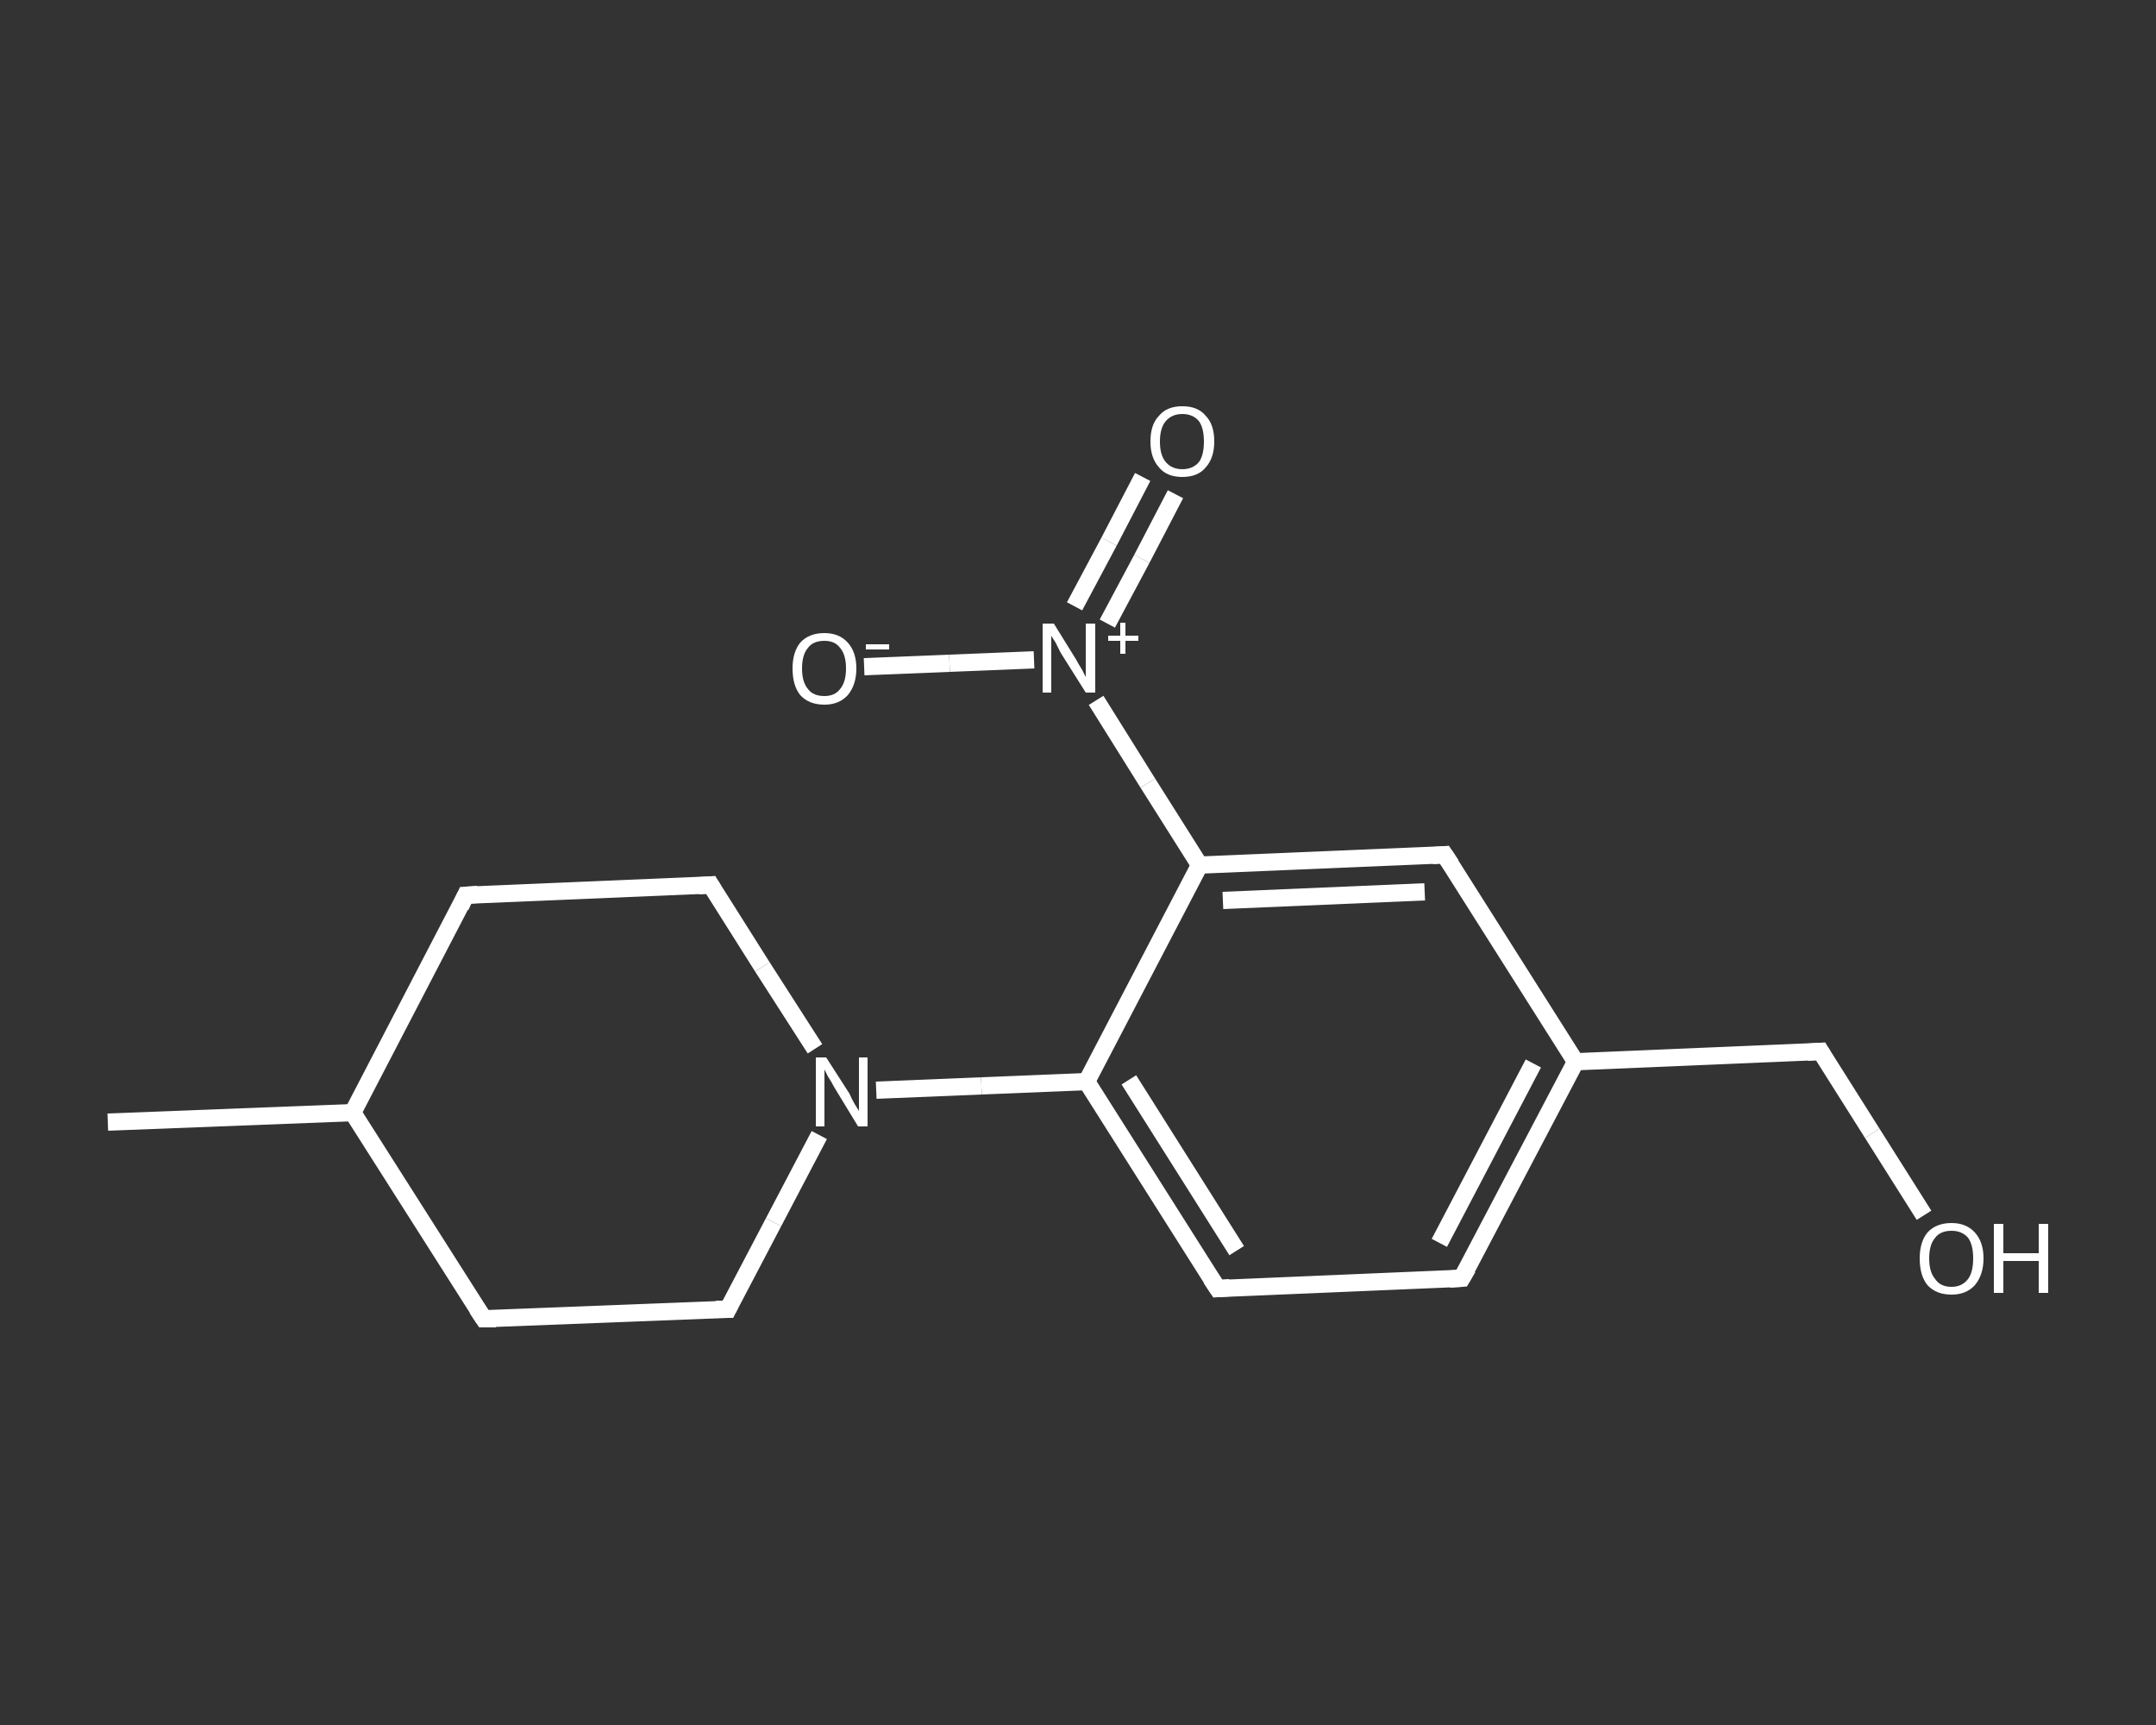 <?xml version='1.0' encoding='iso-8859-1'?>
<svg version='1.1' baseProfile='full'
              xmlns='http://www.w3.org/2000/svg'
                      xmlns:rdkit='http://www.rdkit.org/xml'
                      xmlns:xlink='http://www.w3.org/1999/xlink'
                  xml:space='preserve'
width='250px' height='200px' viewBox='0 0 250 200'>
<rect x="0" y="0" width="250" height="200" fill="#333333" stroke="none"/>
<!-- END OF HEADER -->
<rect style='opacity:1.0;fill:transparent;stroke:none' width='250.0' height='200.0' x='0.0' y='0.0'> </rect>
<path class='bond-0 atom-0 atom-1' d='M 12.5,130.1 L 40.9,129.0' style='fill:none;fill-rule:evenodd;stroke:#FFFFFF;stroke-width:2.0px;stroke-linecap:butt;stroke-linejoin:miter;stroke-opacity:1' />
<path class='bond-1 atom-1 atom-2' d='M 40.9,129.0 L 54.0,103.8' style='fill:none;fill-rule:evenodd;stroke:#FFFFFF;stroke-width:2.0px;stroke-linecap:butt;stroke-linejoin:miter;stroke-opacity:1' />
<path class='bond-2 atom-2 atom-3' d='M 54.0,103.8 L 82.4,102.6' style='fill:none;fill-rule:evenodd;stroke:#FFFFFF;stroke-width:2.0px;stroke-linecap:butt;stroke-linejoin:miter;stroke-opacity:1' />
<path class='bond-3 atom-3 atom-4' d='M 82.4,102.6 L 88.4,112.1' style='fill:none;fill-rule:evenodd;stroke:#FFFFFF;stroke-width:2.0px;stroke-linecap:butt;stroke-linejoin:miter;stroke-opacity:1' />
<path class='bond-3 atom-3 atom-4' d='M 88.4,112.1 L 94.5,121.6' style='fill:none;fill-rule:evenodd;stroke:#FFFFFF;stroke-width:2.0px;stroke-linecap:butt;stroke-linejoin:miter;stroke-opacity:1' />
<path class='bond-4 atom-4 atom-5' d='M 101.6,126.4 L 113.8,125.9' style='fill:none;fill-rule:evenodd;stroke:#FFFFFF;stroke-width:2.0px;stroke-linecap:butt;stroke-linejoin:miter;stroke-opacity:1' />
<path class='bond-4 atom-4 atom-5' d='M 113.8,125.9 L 126.0,125.4' style='fill:none;fill-rule:evenodd;stroke:#FFFFFF;stroke-width:2.0px;stroke-linecap:butt;stroke-linejoin:miter;stroke-opacity:1' />
<path class='bond-5 atom-5 atom-6' d='M 126.0,125.4 L 141.2,149.4' style='fill:none;fill-rule:evenodd;stroke:#FFFFFF;stroke-width:2.0px;stroke-linecap:butt;stroke-linejoin:miter;stroke-opacity:1' />
<path class='bond-5 atom-5 atom-6' d='M 130.9,125.2 L 143.4,145.0' style='fill:none;fill-rule:evenodd;stroke:#FFFFFF;stroke-width:2.0px;stroke-linecap:butt;stroke-linejoin:miter;stroke-opacity:1' />
<path class='bond-6 atom-6 atom-7' d='M 141.2,149.4 L 169.5,148.2' style='fill:none;fill-rule:evenodd;stroke:#FFFFFF;stroke-width:2.0px;stroke-linecap:butt;stroke-linejoin:miter;stroke-opacity:1' />
<path class='bond-7 atom-7 atom-8' d='M 169.5,148.2 L 182.7,123.1' style='fill:none;fill-rule:evenodd;stroke:#FFFFFF;stroke-width:2.0px;stroke-linecap:butt;stroke-linejoin:miter;stroke-opacity:1' />
<path class='bond-7 atom-7 atom-8' d='M 166.9,144.1 L 177.8,123.3' style='fill:none;fill-rule:evenodd;stroke:#FFFFFF;stroke-width:2.0px;stroke-linecap:butt;stroke-linejoin:miter;stroke-opacity:1' />
<path class='bond-8 atom-8 atom-9' d='M 182.7,123.1 L 211.1,121.9' style='fill:none;fill-rule:evenodd;stroke:#FFFFFF;stroke-width:2.0px;stroke-linecap:butt;stroke-linejoin:miter;stroke-opacity:1' />
<path class='bond-9 atom-9 atom-10' d='M 211.1,121.9 L 217.1,131.4' style='fill:none;fill-rule:evenodd;stroke:#FFFFFF;stroke-width:2.0px;stroke-linecap:butt;stroke-linejoin:miter;stroke-opacity:1' />
<path class='bond-9 atom-9 atom-10' d='M 217.1,131.4 L 223.1,140.9' style='fill:none;fill-rule:evenodd;stroke:#FFFFFF;stroke-width:2.0px;stroke-linecap:butt;stroke-linejoin:miter;stroke-opacity:1' />
<path class='bond-10 atom-8 atom-11' d='M 182.7,123.1 L 167.5,99.1' style='fill:none;fill-rule:evenodd;stroke:#FFFFFF;stroke-width:2.0px;stroke-linecap:butt;stroke-linejoin:miter;stroke-opacity:1' />
<path class='bond-11 atom-11 atom-12' d='M 167.5,99.1 L 139.1,100.3' style='fill:none;fill-rule:evenodd;stroke:#FFFFFF;stroke-width:2.0px;stroke-linecap:butt;stroke-linejoin:miter;stroke-opacity:1' />
<path class='bond-11 atom-11 atom-12' d='M 165.2,103.4 L 141.8,104.4' style='fill:none;fill-rule:evenodd;stroke:#FFFFFF;stroke-width:2.0px;stroke-linecap:butt;stroke-linejoin:miter;stroke-opacity:1' />
<path class='bond-12 atom-12 atom-13' d='M 139.1,100.3 L 133.1,90.8' style='fill:none;fill-rule:evenodd;stroke:#FFFFFF;stroke-width:2.0px;stroke-linecap:butt;stroke-linejoin:miter;stroke-opacity:1' />
<path class='bond-12 atom-12 atom-13' d='M 133.1,90.8 L 127.1,81.2' style='fill:none;fill-rule:evenodd;stroke:#FFFFFF;stroke-width:2.0px;stroke-linecap:butt;stroke-linejoin:miter;stroke-opacity:1' />
<path class='bond-13 atom-13 atom-14' d='M 128.4,72.3 L 132.4,64.8' style='fill:none;fill-rule:evenodd;stroke:#FFFFFF;stroke-width:2.0px;stroke-linecap:butt;stroke-linejoin:miter;stroke-opacity:1' />
<path class='bond-13 atom-13 atom-14' d='M 132.4,64.8 L 136.3,57.3' style='fill:none;fill-rule:evenodd;stroke:#FFFFFF;stroke-width:2.0px;stroke-linecap:butt;stroke-linejoin:miter;stroke-opacity:1' />
<path class='bond-13 atom-13 atom-14' d='M 124.6,70.3 L 128.6,62.8' style='fill:none;fill-rule:evenodd;stroke:#FFFFFF;stroke-width:2.0px;stroke-linecap:butt;stroke-linejoin:miter;stroke-opacity:1' />
<path class='bond-13 atom-13 atom-14' d='M 128.6,62.8 L 132.5,55.3' style='fill:none;fill-rule:evenodd;stroke:#FFFFFF;stroke-width:2.0px;stroke-linecap:butt;stroke-linejoin:miter;stroke-opacity:1' />
<path class='bond-14 atom-13 atom-15' d='M 119.9,76.5 L 110.1,76.9' style='fill:none;fill-rule:evenodd;stroke:#FFFFFF;stroke-width:2.0px;stroke-linecap:butt;stroke-linejoin:miter;stroke-opacity:1' />
<path class='bond-14 atom-13 atom-15' d='M 110.1,76.9 L 100.2,77.3' style='fill:none;fill-rule:evenodd;stroke:#FFFFFF;stroke-width:2.0px;stroke-linecap:butt;stroke-linejoin:miter;stroke-opacity:1' />
<path class='bond-15 atom-4 atom-16' d='M 95.0,131.6 L 89.7,141.7' style='fill:none;fill-rule:evenodd;stroke:#FFFFFF;stroke-width:2.0px;stroke-linecap:butt;stroke-linejoin:miter;stroke-opacity:1' />
<path class='bond-15 atom-4 atom-16' d='M 89.7,141.7 L 84.4,151.8' style='fill:none;fill-rule:evenodd;stroke:#FFFFFF;stroke-width:2.0px;stroke-linecap:butt;stroke-linejoin:miter;stroke-opacity:1' />
<path class='bond-16 atom-16 atom-17' d='M 84.4,151.8 L 56.1,152.9' style='fill:none;fill-rule:evenodd;stroke:#FFFFFF;stroke-width:2.0px;stroke-linecap:butt;stroke-linejoin:miter;stroke-opacity:1' />
<path class='bond-17 atom-17 atom-1' d='M 56.1,152.9 L 40.9,129.0' style='fill:none;fill-rule:evenodd;stroke:#FFFFFF;stroke-width:2.0px;stroke-linecap:butt;stroke-linejoin:miter;stroke-opacity:1' />
<path class='bond-18 atom-12 atom-5' d='M 139.1,100.3 L 126.0,125.4' style='fill:none;fill-rule:evenodd;stroke:#FFFFFF;stroke-width:2.0px;stroke-linecap:butt;stroke-linejoin:miter;stroke-opacity:1' />
<path d='M 53.4,105.1 L 54.0,103.8 L 55.4,103.7' style='fill:none;stroke:#FFFFFF;stroke-width:2.0px;stroke-linecap:butt;stroke-linejoin:miter;stroke-opacity:1;' />
<path d='M 81.0,102.7 L 82.4,102.6 L 82.7,103.1' style='fill:none;stroke:#FFFFFF;stroke-width:2.0px;stroke-linecap:butt;stroke-linejoin:miter;stroke-opacity:1;' />
<path d='M 140.4,148.2 L 141.2,149.4 L 142.6,149.3' style='fill:none;stroke:#FFFFFF;stroke-width:2.0px;stroke-linecap:butt;stroke-linejoin:miter;stroke-opacity:1;' />
<path d='M 168.1,148.3 L 169.5,148.2 L 170.2,147.0' style='fill:none;stroke:#FFFFFF;stroke-width:2.0px;stroke-linecap:butt;stroke-linejoin:miter;stroke-opacity:1;' />
<path d='M 209.6,122.0 L 211.1,121.9 L 211.4,122.4' style='fill:none;stroke:#FFFFFF;stroke-width:2.0px;stroke-linecap:butt;stroke-linejoin:miter;stroke-opacity:1;' />
<path d='M 168.3,100.3 L 167.5,99.1 L 166.1,99.2' style='fill:none;stroke:#FFFFFF;stroke-width:2.0px;stroke-linecap:butt;stroke-linejoin:miter;stroke-opacity:1;' />
<path d='M 84.7,151.2 L 84.4,151.8 L 83.0,151.8' style='fill:none;stroke:#FFFFFF;stroke-width:2.0px;stroke-linecap:butt;stroke-linejoin:miter;stroke-opacity:1;' />
<path d='M 57.5,152.9 L 56.1,152.9 L 55.3,151.7' style='fill:none;stroke:#FFFFFF;stroke-width:2.0px;stroke-linecap:butt;stroke-linejoin:miter;stroke-opacity:1;' />
<path class='atom-4' d='M 95.8 122.6
L 98.5 126.8
Q 98.7 127.3, 99.1 128.0
Q 99.6 128.8, 99.6 128.8
L 99.6 122.6
L 100.6 122.6
L 100.6 130.6
L 99.5 130.6
L 96.7 126.0
Q 96.4 125.4, 96.0 124.8
Q 95.7 124.2, 95.6 124.0
L 95.6 130.6
L 94.6 130.6
L 94.6 122.6
L 95.8 122.6
' fill='#FFFFFF'/>
<path class='atom-10' d='M 222.6 145.9
Q 222.6 144.0, 223.5 142.9
Q 224.5 141.8, 226.3 141.8
Q 228.0 141.8, 229.0 142.9
Q 230.0 144.0, 230.0 145.9
Q 230.0 147.8, 229.0 149.0
Q 228.0 150.1, 226.3 150.1
Q 224.5 150.1, 223.5 149.0
Q 222.6 147.9, 222.6 145.9
M 226.3 149.2
Q 227.5 149.2, 228.2 148.3
Q 228.8 147.5, 228.8 145.9
Q 228.8 144.3, 228.2 143.5
Q 227.5 142.7, 226.3 142.7
Q 225.0 142.7, 224.4 143.5
Q 223.7 144.3, 223.7 145.9
Q 223.7 147.5, 224.4 148.3
Q 225.0 149.2, 226.3 149.2
' fill='#FFFFFF'/>
<path class='atom-10' d='M 231.2 141.9
L 232.3 141.9
L 232.3 145.3
L 236.4 145.3
L 236.4 141.9
L 237.5 141.9
L 237.5 149.9
L 236.4 149.9
L 236.4 146.2
L 232.3 146.2
L 232.3 149.9
L 231.2 149.9
L 231.2 141.9
' fill='#FFFFFF'/>
<path class='atom-13' d='M 122.2 72.3
L 124.8 76.5
Q 125.0 76.9, 125.5 77.7
Q 125.9 78.5, 125.9 78.5
L 125.9 72.3
L 127.0 72.3
L 127.0 80.3
L 125.9 80.3
L 123.0 75.7
Q 122.7 75.1, 122.4 74.5
Q 122.0 73.9, 121.9 73.7
L 121.9 80.3
L 120.9 80.3
L 120.9 72.3
L 122.2 72.3
' fill='#FFFFFF'/>
<path class='atom-13' d='M 128.5 73.7
L 129.9 73.7
L 129.9 72.2
L 130.5 72.2
L 130.5 73.7
L 132.0 73.7
L 132.0 74.3
L 130.5 74.3
L 130.5 75.8
L 129.9 75.8
L 129.9 74.3
L 128.5 74.3
L 128.5 73.7
' fill='#FFFFFF'/>
<path class='atom-14' d='M 133.4 51.2
Q 133.4 49.2, 134.4 48.2
Q 135.3 47.1, 137.1 47.1
Q 138.9 47.1, 139.8 48.2
Q 140.8 49.2, 140.8 51.2
Q 140.8 53.1, 139.8 54.2
Q 138.9 55.3, 137.1 55.3
Q 135.3 55.3, 134.4 54.2
Q 133.4 53.1, 133.4 51.2
M 137.1 54.4
Q 138.3 54.4, 139.0 53.6
Q 139.6 52.8, 139.6 51.2
Q 139.6 49.6, 139.0 48.8
Q 138.3 48.0, 137.1 48.0
Q 135.9 48.0, 135.2 48.8
Q 134.5 49.6, 134.5 51.2
Q 134.5 52.8, 135.2 53.6
Q 135.9 54.4, 137.1 54.4
' fill='#FFFFFF'/>
<path class='atom-15' d='M 91.9 77.5
Q 91.9 75.6, 92.8 74.5
Q 93.8 73.4, 95.6 73.4
Q 97.3 73.4, 98.3 74.5
Q 99.3 75.6, 99.3 77.5
Q 99.3 79.4, 98.3 80.6
Q 97.3 81.7, 95.6 81.7
Q 93.8 81.7, 92.8 80.6
Q 91.9 79.5, 91.9 77.5
M 95.6 80.7
Q 96.8 80.7, 97.4 79.9
Q 98.1 79.1, 98.1 77.5
Q 98.1 75.9, 97.4 75.1
Q 96.8 74.3, 95.6 74.3
Q 94.3 74.3, 93.7 75.1
Q 93.0 75.9, 93.0 77.5
Q 93.0 79.1, 93.7 79.9
Q 94.3 80.7, 95.6 80.7
' fill='#FFFFFF'/>
<path class='atom-15' d='M 100.4 74.7
L 103.1 74.7
L 103.1 75.3
L 100.4 75.3
L 100.4 74.7
' fill='#FFFFFF'/>
</svg>
